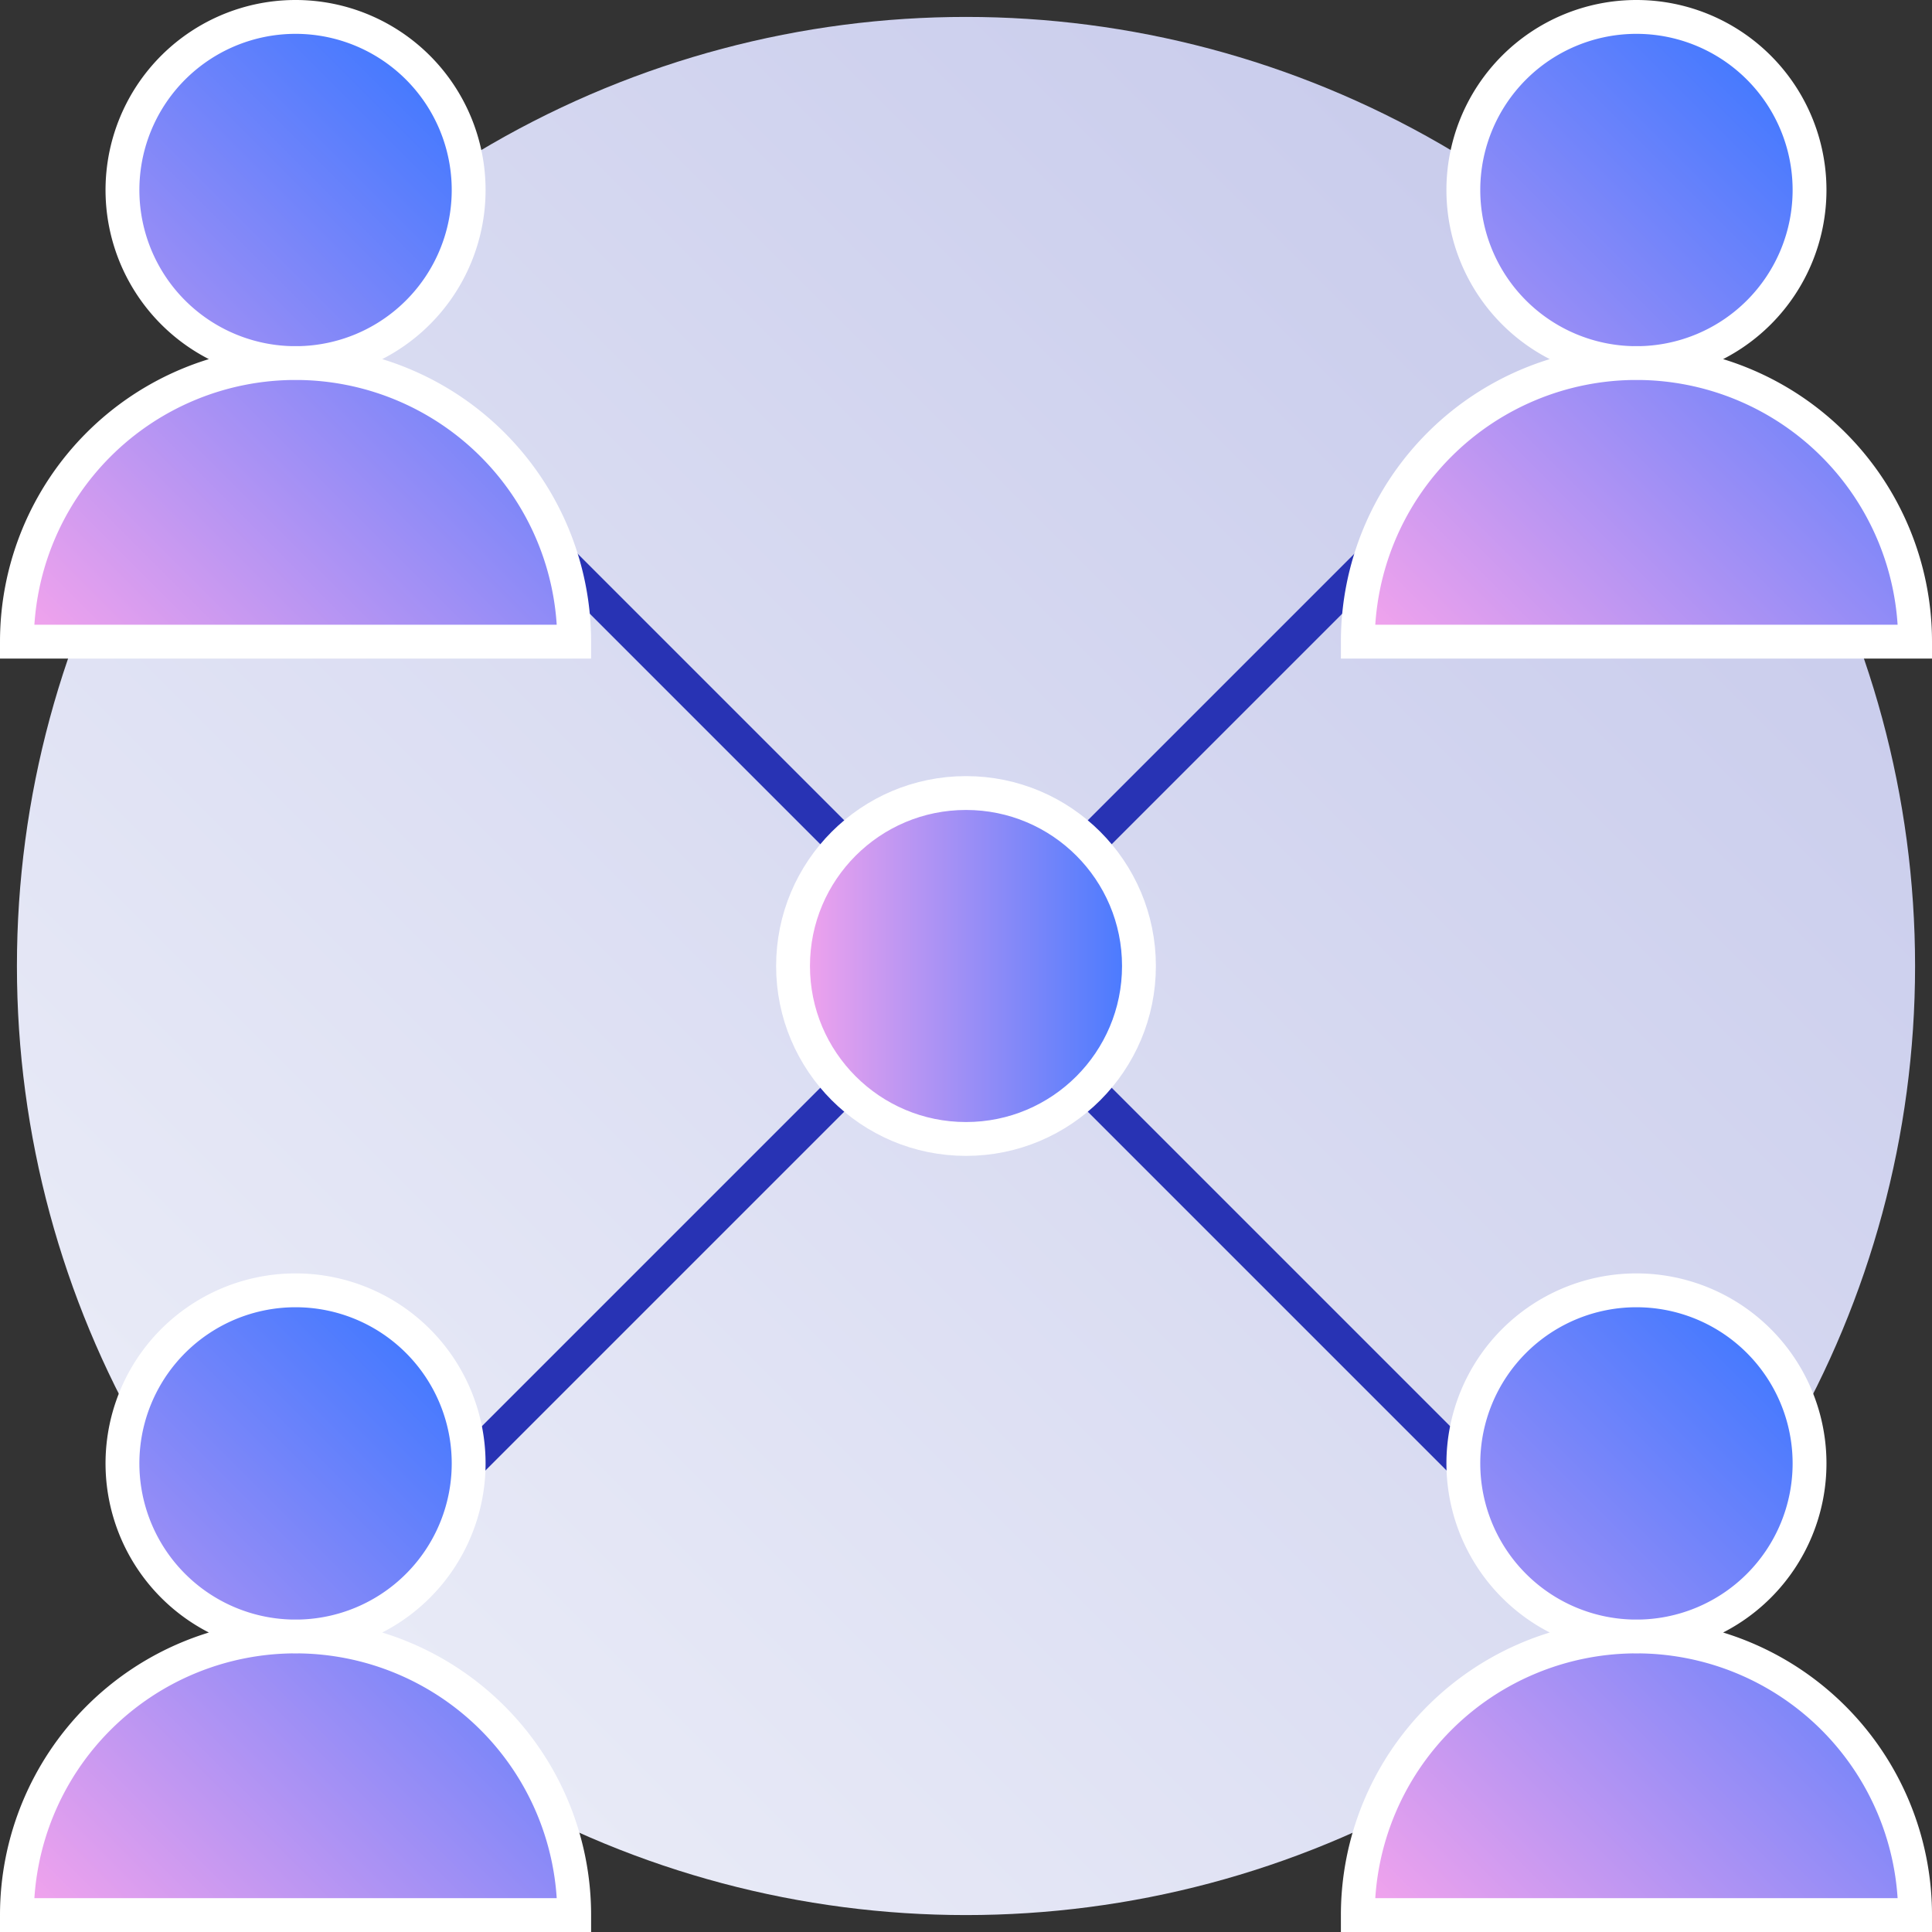 <?xml version="1.0" encoding="UTF-8"?>
<svg xmlns="http://www.w3.org/2000/svg" xmlns:xlink="http://www.w3.org/1999/xlink" viewBox="57.3 57.3 285.4 285.4">
  <rect x="57.3" y="57.3" width="285.4" height="285.4" fill="#333333" stroke="none"/>
  <defs>
    <style>.cls-1{fill:url(#linear-gradient);}.cls-2{fill:none;stroke:#2833b4;}.cls-2,.cls-3,.cls-4,.cls-5,.cls-6,.cls-7{stroke-miterlimit:10;stroke-width:5px;}.cls-3,.cls-4,.cls-5,.cls-6,.cls-7{stroke:#fff;}.cls-3{fill:url(#linear-gradient-2);}.cls-4{fill:url(#linear-gradient-3);}.cls-5{fill:url(#linear-gradient-4);}.cls-6{fill:url(#linear-gradient-5);}.cls-7{fill:url(#linear-gradient-6);}</style>
    <linearGradient id="linear-gradient" x1="100.86" y1="299.14" x2="299.14" y2="100.86" gradientUnits="userSpaceOnUse">
      <stop offset="0" stop-color="#e9ebf7"></stop>
      <stop offset="1" stop-color="#c9ccec"></stop>
    </linearGradient>
    <linearGradient id="linear-gradient-2" x1="174.45" y1="200" x2="225.55" y2="200" gradientUnits="userSpaceOnUse">
      <stop offset="0" stop-color="#f6a4ec"></stop>
      <stop offset="1" stop-color="#4379ff"></stop>
    </linearGradient>
    <linearGradient id="linear-gradient-3" x1="64.95" y1="345.35" x2="136.97" y2="273.33" xlink:href="#linear-gradient-2"></linearGradient>
    <linearGradient id="linear-gradient-4" x1="263.03" y1="345.35" x2="335.05" y2="273.33" xlink:href="#linear-gradient-2"></linearGradient>
    <linearGradient id="linear-gradient-5" x1="64.95" y1="157.24" x2="136.97" y2="85.22" xlink:href="#linear-gradient-2"></linearGradient>
    <linearGradient id="linear-gradient-6" x1="263.03" y1="157.24" x2="335.05" y2="85.22" xlink:href="#linear-gradient-2"></linearGradient>
  </defs>
  <g id="Layer_2" data-name="Layer 2">
    <circle class="cls-1" cx="200" cy="200" r="140.2"></circle>
    <line class="cls-2" x1="124.5" y1="124.5" x2="275.5" y2="275.5"></line>
    <line class="cls-2" x1="275.5" y1="124.5" x2="124.5" y2="275.5"></line>
    <circle class="cls-3" cx="200" cy="200" r="25.55"></circle>
  </g>
  <g id="Layer_1" data-name="Layer 1">
    <path class="cls-4" d="M126.53,273.47A25.57,25.57,0,1,1,101,247.91,25.57,25.57,0,0,1,126.53,273.47Zm15.59,66.73a41.16,41.16,0,0,0-82.32,0Z"></path>
    <path class="cls-5" d="M324.61,273.47A25.57,25.57,0,1,1,299,247.91,25.57,25.57,0,0,1,324.61,273.47ZM340.2,340.2a41.16,41.16,0,1,0-82.32,0Z"></path>
    <path class="cls-6" d="M126.53,85.36A25.57,25.57,0,1,1,101,59.8,25.57,25.57,0,0,1,126.53,85.36Zm15.59,66.73a41.16,41.16,0,0,0-82.32,0Z"></path>
    <path class="cls-7" d="M324.61,85.36A25.57,25.57,0,1,1,299,59.8,25.57,25.57,0,0,1,324.61,85.36Zm15.59,66.73a41.16,41.16,0,1,0-82.32,0Z"></path>
  </g>
</svg>
